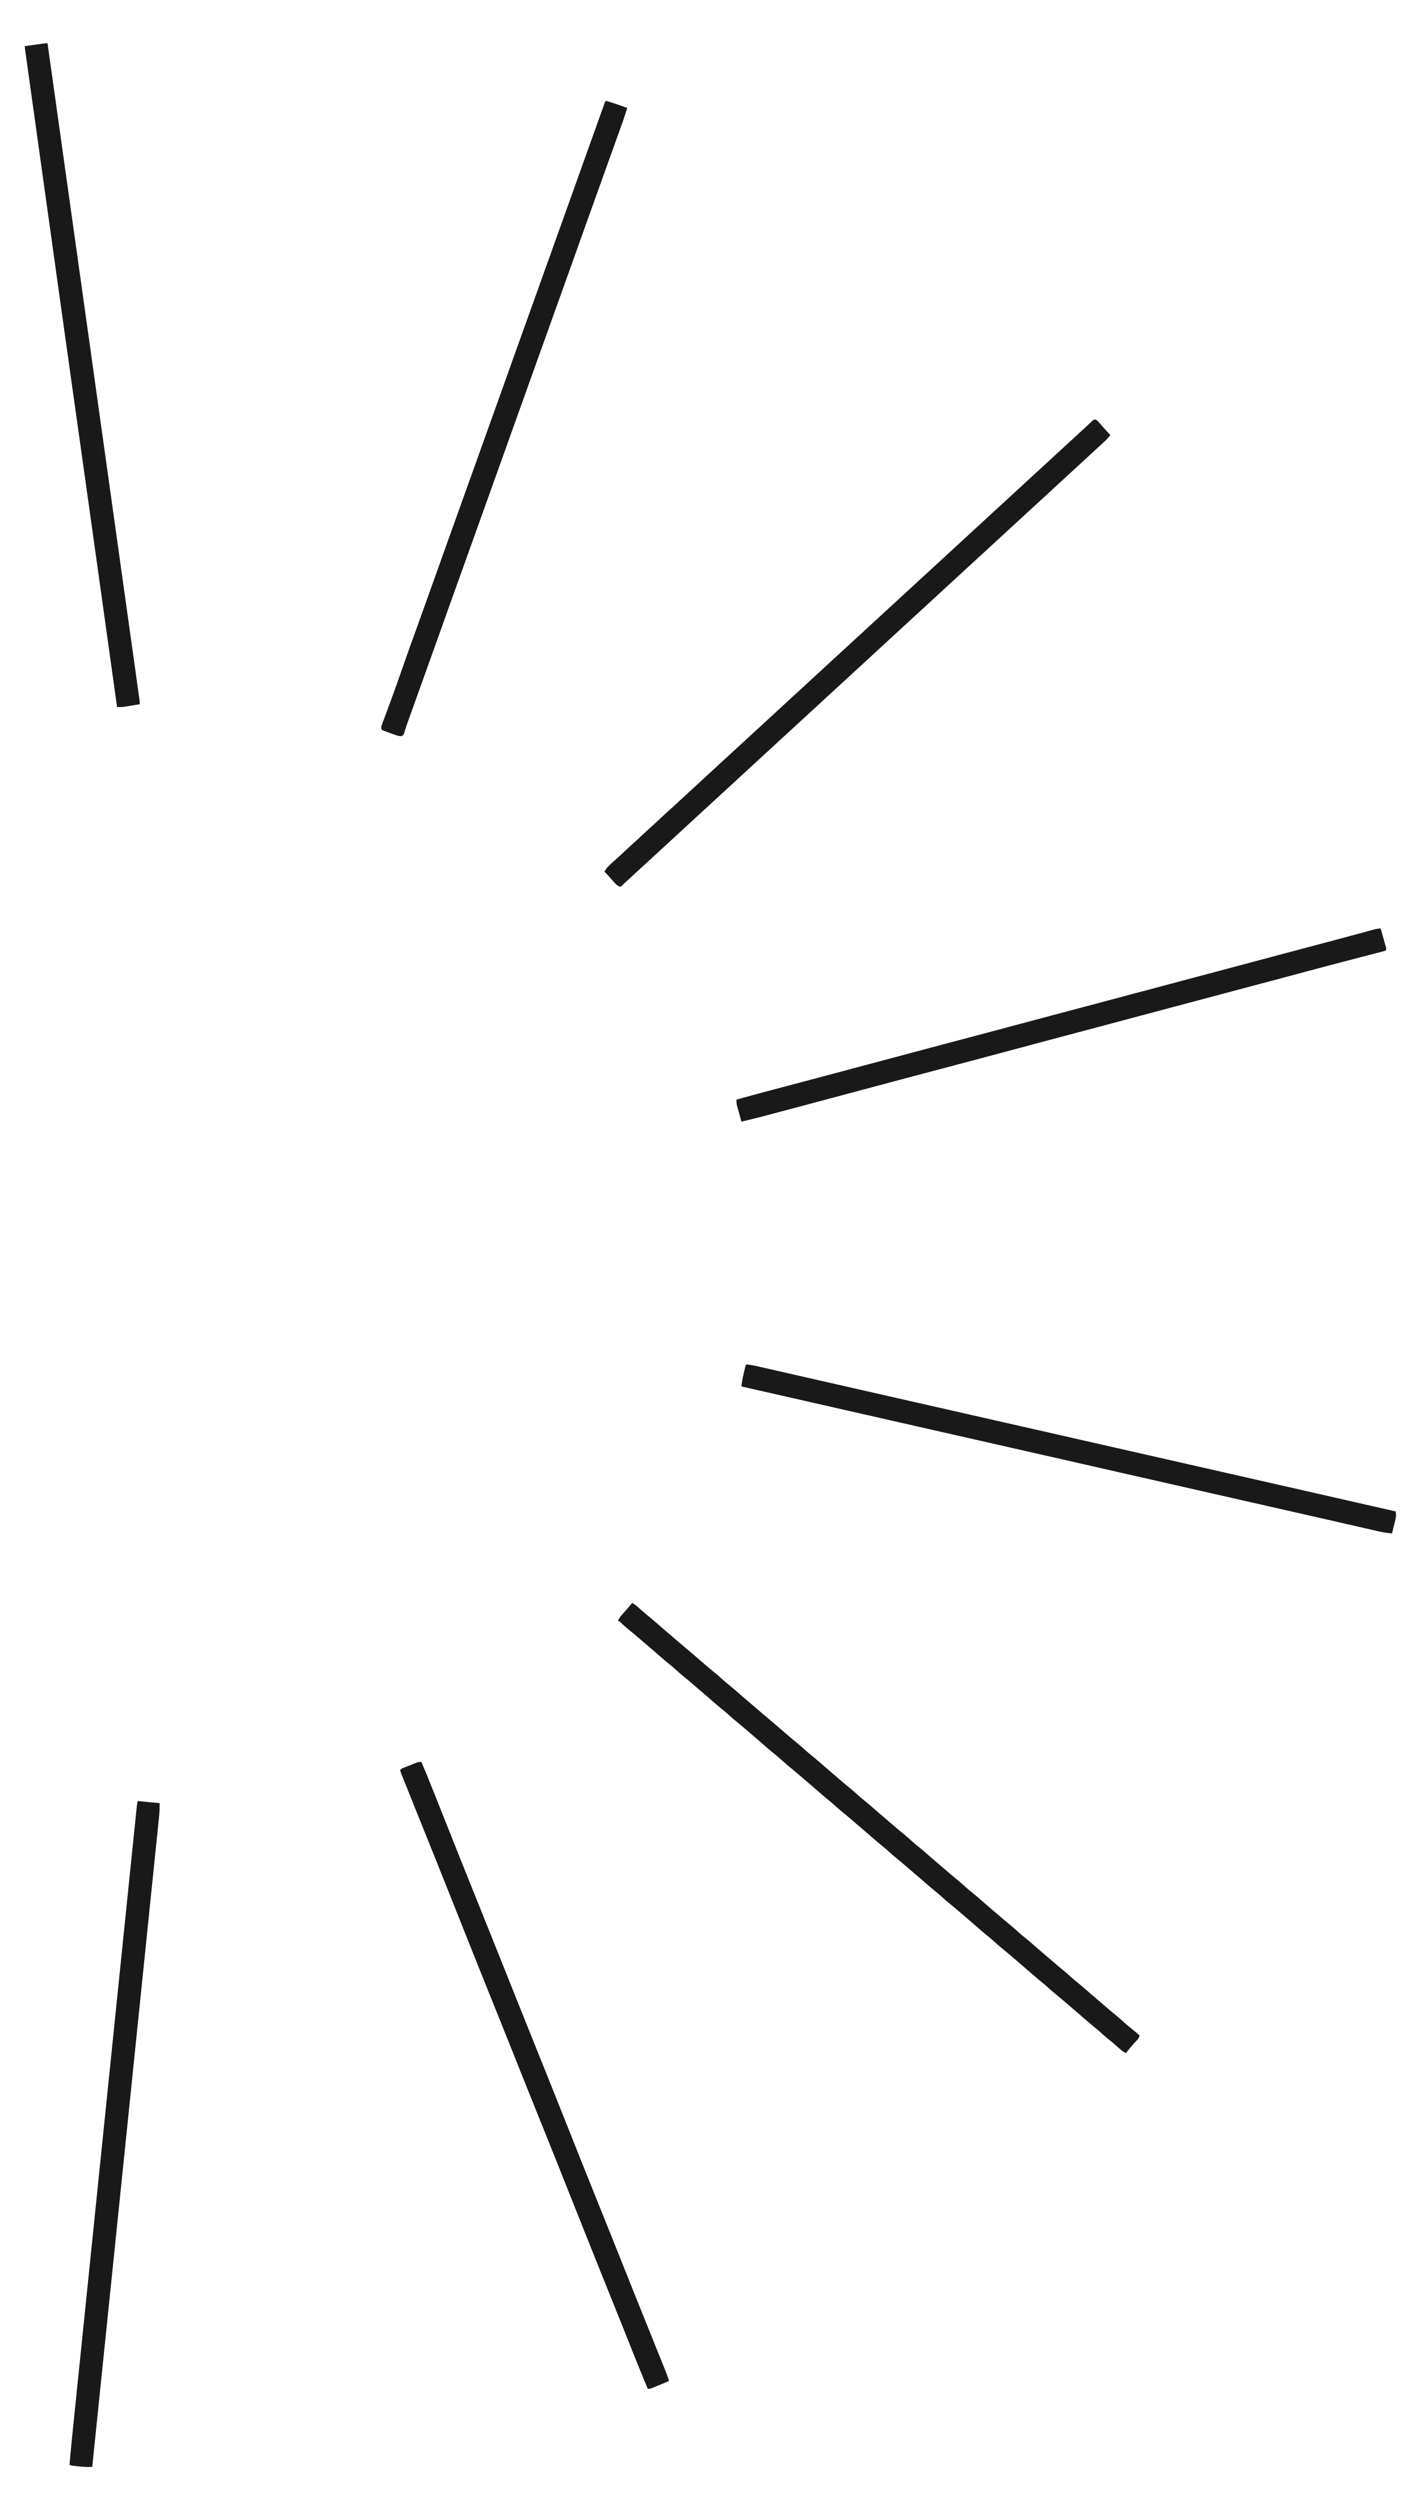 <?xml version="1.0" encoding="UTF-8"?>
<svg data-bbox="35 61 1932.641 3414.039" height="3522" width="2000" xmlns="http://www.w3.org/2000/svg" data-type="color">
    <g>
        <path fill="#191919" d="M891 2258c3.632 2.04 6.583 4.286 9.625 7.125 3.443 3.154 6.93 6.191 10.563 9.125 6.44 5.215 12.667 10.663 18.916 16.104 2.975 2.582 5.965 5.147 8.958 7.709l1.736 1.485 3.464 2.964q2.637 2.258 5.27 4.52c5.64 4.842 11.289 9.672 16.968 14.468a2305 2305 0 0 1 15.193 12.943q4.462 3.829 8.916 7.666c5.332 4.59 10.674 9.15 16.141 13.579 4.382 3.555 8.567 7.28 12.738 11.078 2.514 2.235 5.085 4.368 7.7 6.484 6.44 5.215 12.667 10.663 18.916 16.104 2.975 2.582 5.965 5.147 8.958 7.709l1.736 1.485 3.464 2.964q2.637 2.258 5.27 4.52c5.64 4.842 11.289 9.672 16.968 14.468q6.74 5.693 13.438 11.438l1.755 1.505q4.462 3.829 8.916 7.666c5.332 4.59 10.674 9.15 16.141 13.579 4.382 3.555 8.567 7.28 12.738 11.078 2.514 2.235 5.085 4.368 7.7 6.484 6.44 5.215 12.667 10.663 18.916 16.104 4.694 4.075 9.425 8.108 14.149 12.149q2.677 2.296 5.349 4.599c5.334 4.592 10.678 9.154 16.148 13.586 4.382 3.555 8.567 7.28 12.738 11.078 2.514 2.235 5.085 4.368 7.7 6.484 6.44 5.215 12.667 10.663 18.916 16.104 4.694 4.075 9.425 8.108 14.149 12.149q2.677 2.296 5.349 4.599c5.334 4.592 10.678 9.154 16.148 13.586 4.382 3.555 8.567 7.28 12.738 11.078 2.514 2.235 5.085 4.368 7.7 6.484 6.44 5.215 12.667 10.663 18.916 16.104 4.694 4.075 9.425 8.108 14.149 12.149q2.677 2.296 5.349 4.599c5.334 4.592 10.678 9.154 16.148 13.586 4.382 3.555 8.567 7.28 12.738 11.078 2.514 2.235 5.085 4.368 7.7 6.484 6.44 5.215 12.667 10.663 18.916 16.104 4.694 4.075 9.425 8.108 14.149 12.149q2.677 2.296 5.349 4.599c5.334 4.592 10.678 9.154 16.148 13.586 4.382 3.555 8.567 7.28 12.738 11.078 2.514 2.235 5.085 4.368 7.7 6.484 6.44 5.215 12.667 10.663 18.916 16.104 4.694 4.075 9.425 8.108 14.149 12.149q2.677 2.296 5.349 4.599c5.334 4.592 10.678 9.154 16.148 13.586 4.382 3.555 8.567 7.28 12.738 11.078 2.514 2.235 5.085 4.368 7.7 6.484 6.44 5.215 12.667 10.663 18.916 16.104 4.694 4.075 9.425 8.108 14.149 12.149q2.677 2.296 5.349 4.599c5.334 4.592 10.678 9.154 16.148 13.586 4.37 3.546 8.547 7.26 12.707 11.05 3.568 3.174 7.27 6.172 10.98 9.176 3.24 2.637 6.406 5.35 9.563 8.086-.53 4.139-2.746 6.175-5.562 9.125-4.761 5.09-9.162 10.368-13.438 15.875-4.144-1.7-7.244-4.641-10.562-7.562a3016 3016 0 0 0-3.77-3.274l-1.881-1.632c-2.474-2.121-5.002-4.172-7.537-6.22-4.382-3.555-8.567-7.28-12.738-11.078-2.514-2.235-5.085-4.368-7.7-6.484-6.44-5.215-12.667-10.663-18.916-16.104-4.694-4.075-9.425-8.108-14.149-12.149q-2.677-2.296-5.349-4.599c-5.334-4.592-10.678-9.154-16.148-13.586-4.382-3.555-8.567-7.28-12.738-11.078-2.514-2.235-5.085-4.368-7.7-6.484-6.44-5.215-12.667-10.663-18.916-16.104-4.694-4.075-9.425-8.108-14.149-12.149q-2.677-2.296-5.349-4.599c-5.334-4.592-10.678-9.154-16.148-13.586-4.382-3.555-8.567-7.28-12.738-11.078-2.514-2.235-5.085-4.368-7.7-6.484-6.44-5.215-12.667-10.663-18.916-16.104-4.694-4.075-9.425-8.108-14.149-12.149q-2.677-2.296-5.349-4.599c-5.334-4.592-10.678-9.154-16.148-13.586-4.382-3.555-8.567-7.28-12.738-11.078-2.514-2.235-5.085-4.368-7.7-6.484-6.44-5.215-12.667-10.663-18.916-16.104-4.694-4.075-9.425-8.108-14.149-12.149q-2.677-2.296-5.349-4.599c-5.334-4.592-10.678-9.154-16.148-13.586-4.382-3.555-8.567-7.28-12.738-11.078-2.514-2.235-5.085-4.368-7.7-6.484-6.44-5.215-12.667-10.663-18.916-16.104-4.694-4.075-9.425-8.108-14.149-12.149q-2.677-2.296-5.349-4.599c-5.334-4.592-10.678-9.154-16.148-13.586-4.382-3.555-8.567-7.28-12.738-11.078-2.514-2.235-5.085-4.368-7.7-6.484-6.44-5.215-12.667-10.663-18.916-16.104-4.694-4.075-9.425-8.108-14.149-12.149q-2.677-2.296-5.349-4.599c-5.334-4.592-10.678-9.154-16.148-13.586-4.382-3.555-8.567-7.28-12.738-11.078-2.514-2.235-5.085-4.368-7.7-6.484-6.44-5.215-12.667-10.663-18.916-16.104-4.694-4.075-9.425-8.108-14.149-12.149q-2.677-2.296-5.349-4.599c-5.334-4.592-10.678-9.154-16.148-13.586-4.382-3.555-8.567-7.28-12.738-11.078-2.514-2.235-5.085-4.368-7.7-6.484-6.44-5.215-12.667-10.663-18.916-16.104-4.694-4.075-9.425-8.108-14.149-12.149q-2.677-2.296-5.349-4.599c-5.334-4.592-10.678-9.154-16.148-13.586-4.382-3.555-8.567-7.28-12.738-11.078-2.514-2.235-5.085-4.368-7.7-6.484-6.44-5.215-12.667-10.663-18.916-16.104-4.694-4.075-9.425-8.108-14.149-12.149q-2.677-2.296-5.349-4.599c-5.334-4.592-10.678-9.154-16.148-13.586-4.566-3.7-8.933-7.58-13.254-11.562-1.88-1.798-1.88-1.798-3.996-2.75 1.318-2.863 2.78-5.1 4.863-7.46.558-.638 1.115-1.275 1.69-1.93.87-.983.87-.983 1.76-1.985l3.425-3.898 1.663-1.89c2.243-2.577 4.425-5.202 6.599-7.837" data-color="1"/>
        <path fill="#191919" d="M1544.023 590.992c2.672 1.363 4.152 3.103 6.102 5.383l2.347 2.703L1555 602a908 908 0 0 0 5.562 6.125L1565 613c-4.035 4.99-8.366 9.247-13.172 13.492-3.084 2.735-6.117 5.52-9.14 8.32l-1.657 1.532-3.354 3.103q-4.118 3.81-8.24 7.615l-1.632 1.507a4365 4365 0 0 1-12.286 11.287 3460 3460 0 0 0-11.02 10.144q-6.975 6.443-13.98 12.855A3470 3470 0 0 0 1479.5 693a5978 5978 0 0 1-19.979 18.354 5602 5602 0 0 0-18.665 17.165 3831 3831 0 0 1-12.336 11.336A3466 3466 0 0 0 1417.5 750q-6.975 6.443-13.98 12.855A3470 3470 0 0 0 1392.5 773a5978 5978 0 0 1-19.979 18.354 5602 5602 0 0 0-18.665 17.165 3831 3831 0 0 1-12.336 11.336A3466 3466 0 0 0 1330.5 830q-6.975 6.443-13.98 12.855A3470 3470 0 0 0 1305.5 853a5978 5978 0 0 1-19.979 18.354 5602 5602 0 0 0-18.665 17.165 3831 3831 0 0 1-12.336 11.336A3466 3466 0 0 0 1243.5 910q-6.975 6.443-13.98 12.855A3470 3470 0 0 0 1218.5 933a5978 5978 0 0 1-19.979 18.354 5602 5602 0 0 0-18.665 17.165 3831 3831 0 0 1-12.336 11.336A3466 3466 0 0 0 1156.5 990q-6.975 6.443-13.98 12.855A3470 3470 0 0 0 1131.5 1013a5978 5978 0 0 1-19.979 18.354 5602 5602 0 0 0-18.665 17.165 3831 3831 0 0 1-12.336 11.336A3466 3466 0 0 0 1069.5 1070q-6.975 6.443-13.98 12.855A3466 3466 0 0 0 1044.5 1093q-6.975 6.443-13.98 12.855A3470 3470 0 0 0 1019.5 1116a5978 5978 0 0 1-19.979 18.354 5602 5602 0 0 0-18.665 17.165 3831 3831 0 0 1-12.336 11.336A3466 3466 0 0 0 957.5 1173q-6.975 6.443-13.98 12.855A3470 3470 0 0 0 932.5 1196a5978 5978 0 0 1-19.979 18.354 5450 5450 0 0 0-18.64 17.143 3670 3670 0 0 1-14.517 13.323A150 150 0 0 0 875 1249c-3.631-.293-5.357-2.007-7.813-4.563l-2.098-2.175a320 320 0 0 1-7.546-8.497c-1.761-2.015-3.613-3.912-5.543-5.765 1.484-3.461 3.446-5.685 6.125-8.313l2.195-2.175a231 231 0 0 1 6.492-5.844c4.118-3.581 8.098-7.293 12.063-11.043 5.112-4.817 10.262-9.578 15.503-14.254 3.41-3.085 6.765-6.228 10.122-9.371a853 853 0 0 1 14.843-13.594c3.42-3.098 6.788-6.251 10.157-9.406a884 884 0 0 1 14.988-13.738c4.653-4.19 9.238-8.456 13.834-12.71q4.118-3.81 8.24-7.615l1.632-1.507c4.087-3.771 8.185-7.53 12.286-11.286q5.521-5.06 11.02-10.144 6.975-6.444 13.98-12.856 5.521-5.06 11.02-10.144a5978 5978 0 0 1 19.98-18.355 5602 5602 0 0 0 18.664-17.164 3831 3831 0 0 1 12.336-11.337c3.682-3.372 7.353-6.756 11.02-10.144q6.975-6.444 13.98-12.856c3.682-3.372 7.353-6.756 11.02-10.144a5978 5978 0 0 1 19.98-18.355 5602 5602 0 0 0 18.664-17.164 3831 3831 0 0 1 12.336-11.337c3.682-3.372 7.353-6.756 11.02-10.144q6.975-6.444 13.98-12.856c3.682-3.372 7.353-6.756 11.02-10.144a5978 5978 0 0 1 19.98-18.355 5602 5602 0 0 0 18.664-17.164 3831 3831 0 0 1 12.336-11.337c3.682-3.372 7.353-6.756 11.02-10.144q6.975-6.444 13.98-12.856c3.682-3.372 7.353-6.756 11.02-10.144a5978 5978 0 0 1 19.98-18.355 5602 5602 0 0 0 18.664-17.164 3831 3831 0 0 1 12.336-11.337c3.682-3.372 7.353-6.756 11.02-10.144q6.975-6.444 13.98-12.856c3.682-3.372 7.353-6.756 11.02-10.144q6.975-6.444 13.98-12.856c3.682-3.372 7.353-6.756 11.02-10.144a5978 5978 0 0 1 19.98-18.355 5602 5602 0 0 0 18.664-17.164 3831 3831 0 0 1 12.336-11.337c3.682-3.372 7.353-6.756 11.02-10.144q6.975-6.444 13.98-12.856c3.682-3.372 7.353-6.756 11.02-10.144a5978 5978 0 0 1 19.98-18.355A5184 5184 0 0 0 1513.5 617c5.2-4.804 10.4-9.607 15.636-14.371a340 340 0 0 0 5.696-5.352l2.668-2.527 2.343-2.266c2.157-1.484 2.157-1.484 4.18-1.492" data-color="1"/>
        <path fill="#191919" d="M594 2482c9.923 23.613 19.372 47.412 28.82 71.218q7.161 18.033 14.336 36.06l.744 1.87c10.826 27.204 21.733 54.376 32.663 81.54l10.753 26.73 1.342 3.335c10.588 26.324 21.12 52.672 31.65 79.02a36304 36304 0 0 0 30.376 75.809l1.341 3.335 6.72 16.704a30843 30843 0 0 1 47.095 117.748 27955 27955 0 0 0 42.222 105.568l1.368 3.399 10.736 26.686c9.313 23.152 18.581 46.32 27.838 69.495a25723 25723 0 0 0 25.05 62.478l4.494 11.167q6.606 16.424 13.225 32.842 2.722 6.755 5.44 13.511l2.54 6.304q1.753 4.341 3.499 8.686l1.024 2.53c2.11 5.261 3.992 10.567 5.724 15.965a3520 3520 0 0 1-11.37 4.7q-1.936.797-3.868 1.6-2.778 1.153-5.563 2.294l-3.38 1.396C916 3365 916 3365 913 3365a3775 3775 0 0 1-22.408-54.972c-3.025-7.595-6.059-15.186-9.092-22.778l-1-2.503a19011 19011 0 0 0-17.375-43.31l-1.3-3.23-5.306-13.188A31205 31205 0 0 1 808.5 3105a28743 28743 0 0 0-43.562-108.937l-1.368-3.399-10.736-26.686a30710 30710 0 0 1-26.856-67.035 29670 29670 0 0 0-26.13-65.197l-1.324-3.29-5.37-13.349a31928 31928 0 0 1-48.984-122.454 27970 27970 0 0 0-47.281-118.113q-7.357-18.263-14.685-36.539-1.862-4.639-3.728-9.278a5933 5933 0 0 1-6.127-15.301q-1.146-2.865-2.298-5.728c-1.05-2.607-2.09-5.218-3.129-7.83l-.95-2.343c-.717-1.818-1.353-3.667-1.972-5.521 1.462-2.925 3.42-3.175 6.426-4.383l3.353-1.347 3.534-1.395 3.498-1.418 3.365-1.34 3.09-1.23C590 2482 590 2482 594 2482" data-color="1"/>
        <path fill="#191919" d="M854 142c6.955 2.02 13.8 4.266 20.625 6.688l2.754.97Q880.69 150.827 884 152c-2.082 7.219-4.457 14.295-7 21.363l-1.175 3.285q-1.91 5.333-3.825 10.665l-2.699 7.536a29774 29774 0 0 1-6.266 17.478q-3.46 9.645-6.914 19.29-7.645 21.334-15.298 42.664-4.132 11.515-8.26 23.031l-1.183 3.3A38548 38548 0 0 0 813 352a50985 50985 0 0 1-26.641 74.423q-5.337 14.88-10.67 29.761l-5.939 16.566-2.375 6.625-4.75 13.25-1.188 3.313-18.974 52.923A48774 48774 0 0 0 717 620a50985 50985 0 0 1-26.641 74.423q-5.337 14.88-10.67 29.761l-5.939 16.566-2.375 6.625-4.75 13.25-1.188 3.313-18.974 52.923A48774 48774 0 0 0 621 888a50855 50855 0 0 1-26.58 74.252 190349 190349 0 0 0-15.192 42.37l-1.144 3.193q-1.088 3.034-2.186 6.067c-1.52 4.21-3.014 8.418-4.368 12.685l-.658 2.02a361 361 0 0 0-1.593 5.099C568 1036 568 1036 565.728 1036.958c-3.265.05-5.575-.623-8.65-1.724l-3.355-1.199-3.473-1.285-3.52-1.238c-6.396-2.327-6.396-2.327-8.73-3.512-1.164-3.491-.822-4.189.42-7.532l1.03-2.815 1.16-3.079 1.192-3.241q1.287-3.492 2.584-6.978a4016 4016 0 0 0 6.205-16.836l1.427-3.885c5.106-13.894 10.032-27.85 14.92-41.822a35377 35377 0 0 1 5.883-16.782c3.178-9.048 6.41-18.077 9.679-27.092l.76-2.096 1.54-4.249.79-2.175.8-2.207c3.919-10.81 7.793-21.637 11.673-32.461l1.214-3.39c6.674-18.622 13.33-37.251 19.98-55.882a49038 49038 0 0 1 25.384-70.901q5.337-14.88 10.67-29.761l5.939-16.566 2.375-6.625 4.75-13.25 1.188-3.313 18.974-52.923A48774 48774 0 0 0 714 531a50985 50985 0 0 1 26.641-74.423q5.337-14.88 10.67-29.761l5.939-16.566 2.375-6.625 4.75-13.25 1.188-3.313 18.974-52.923q13.388-37.315 26.717-74.652a42850 42850 0 0 1 24.426-68.225q3.282-9.15 6.55-18.307 1.983-5.56 3.97-11.117.917-2.565 1.83-5.132 1.236-3.472 2.478-6.94c.36-1.02.36-1.02.73-2.06 1.648-4.592 1.648-4.592 2.762-5.706" data-color="1"/>
        <path fill="#191919" d="M1946 1308q1.75 6.135 3.473 12.28.588 2.091 1.184 4.179.854 2.999 1.69 6.002l1.032 3.65C1954 1337 1954 1337 1953 1339c-2.4.838-2.4.838-5.662 1.682l-3.742.981-4.155 1.064-4.357 1.136q-4.739 1.236-9.48 2.46c-5.13 1.323-10.256 2.66-15.382 3.998l-2.655.693-5.391 1.408-8.316 2.169c-19.032 4.963-38.036 10.03-57.038 15.109q-11.323 3.025-22.648 6.048l-5.854 1.563c-24.106 6.436-48.218 12.848-72.33 19.26-35.24 9.373-70.477 18.754-105.709 28.154a86435 86435 0 0 1-68.55 18.263l-3.4.904-27.617 7.344a51026 51026 0 0 0-105.782 28.227 33491 33491 0 0 1-101.131 26.882 30885 30885 0 0 0-94.508 25.136 63840 63840 0 0 1-108.455 28.939q-7.523 2-15.044 4.003-8.833 2.35-17.667 4.697-3.24.86-6.476 1.723c-12.176 3.244-24.364 6.36-36.651 9.157a3649 3649 0 0 1-3.5-12.687l-1.012-3.631-.957-3.506-.888-3.222c-.604-2.777-.692-5.129-.643-7.954 24.5-6.871 49.1-13.366 73.697-19.878a76443 76443 0 0 0 41.79-11.08c24.66-6.542 49.308-13.125 73.953-19.723a50504 50504 0 0 1 110.747-29.506l28.653-7.602 3.52-.934a50574 50574 0 0 0 68.89-18.34l21.871-5.835 2.767-.739c24.471-6.529 48.948-13.04 73.425-19.55l59.192-15.745 52.182-13.88 3.452-.919a141601 141601 0 0 0 100.247-26.706 92332 92332 0 0 1 67.993-18.114l3.675-.977a235877 235877 0 0 1 58.596-15.58c10.183-2.707 20.36-5.43 30.53-8.19l5.78-1.565q5.367-1.454 10.73-2.923l4.759-1.289 2.16-.597c3.299-.888 5.938-1.328 9.391-1.328" data-color="1"/>
        <path fill="#191919" d="M1052 1922c6.72.558 13.195 2.068 19.757 3.575l3.537.802q4.83 1.097 9.656 2.201 5.193 1.186 10.39 2.364a23467 23467 0 0 1 17.964 4.091q13.124 2.994 26.252 5.978 19.809 4.506 39.618 9.018a103409 103409 0 0 0 75.786 17.235l26.288 5.975q43.359 9.857 86.72 19.698l2.213.502L1403.5 2001a347359 347359 0 0 1 169.219 38.438l2.053.466c33.168 7.539 66.338 15.066 99.508 22.592a383607 383607 0 0 1 186.065 42.263l46.464 10.561 3.242.737 15.388 3.497 24.579 5.586 10.999 2.5L1967 2129c.959 4.21.804 6.953-.215 11.176l-.83 3.506-.892 3.63-.881 3.69q-1.077 4.502-2.182 8.998c-9.305-.625-18.181-2.694-27.238-4.785l-5.309-1.21q-5.793-1.32-11.585-2.65-9.518-2.182-19.039-4.351-10.473-2.388-20.946-4.78a35063 35063 0 0 0-60.34-13.727l-17.48-3.964a203408 203408 0 0 1-54.413-12.347q-49.108-11.149-98.213-22.311l-2.048-.466a1949524 1949524 0 0 1-126.774-28.817l-6.156-1.4A366381 366381 0 0 0 1379.5 2029q-68.535-15.549-137.062-31.125l-2.025-.46-38.296-8.705-62.722-14.257-2.352-.534-51.826-11.779-2.091-.475-10.045-2.283-18.059-4.104-8.33-1.893L1045 1953c.558-4.581 1.136-9.053 2.156-13.559l.66-2.916.684-2.963.684-3.044c1.688-7.39 1.688-7.39 2.816-8.518" data-color="1"/>
        <path fill="#191919" d="M67 61c11.529 82.105 23.056 164.21 64.154 457.51l3.21 22.942q10.365 74.044 20.74 148.086l.297 2.125 10.165 72.563.28 1.998 8.788 62.746 7.183 51.266q3.042 21.7 6.08 43.4a67440 67440 0 0 0 3.336 23.813q1.201 8.556 2.396 17.113l.947 6.752q.63 4.47 1.251 8.94l.367 2.599c.427 3.075.806 6.039.806 9.147-4.02.676-8.04 1.339-12.062 2l-3.436.578-3.35.547-3.062.508c-3.388.402-6.68.39-10.09.367l-.528-3.782a1309944 1309944 0 0 0-17.496-125.25c-11.644-83.334-23.306-166.666-35.055-249.986-11.978-84.944-23.877-169.9-50.333-359.285l-7.565-54.168a376375 376375 0 0 1-8.472-60.673l-.376-2.696-2.578-18.464q-1.516-10.845-3.027-21.692L38.073 89.28q-.792-5.667-1.58-11.334l-.467-3.327-.415-2.992c-.12-.852-.238-1.705-.36-2.583C35 67 35 67 35 65q6.112-.858 12.225-1.709 2.08-.29 4.159-.582 2.99-.42 5.98-.834l3.633-.508C64 61 64 61 67 61" data-color="1"/>
        <path fill="#191919" d="m194 2537 31 3c0 6.621-.148 12.882-.84 19.417l-.274 2.72q-.46 4.494-.928 8.987l-.668 6.536q-.919 8.987-1.85 17.973-.899 8.73-1.792 17.462-1.842 17.974-3.694 35.946-1.858 18.03-3.708 36.06l-.235 2.287-1.182 11.52q-4.235 41.262-8.48 82.522-4.152 40.34-8.295 80.681l-.259 2.515-8 77.892-.258 2.504q-8.406 81.794-16.822 163.587l-5.981 58.15-.389 3.777-1.518 14.761C150.204 3278.875 140.573 3372.453 130 3475q-2.59.016-5.177.025l-2.913.014c-4.357-.059-8.646-.488-12.972-.977l-2.545-.263c-6.126-.665-6.126-.665-8.393-1.799a2448 2448 0 0 1 4.296-45.815l.677-6.61q.922-8.999 1.848-17.995l1.799-17.535q1.847-18.02 3.698-36.04a254211 254211 0 0 0 4.887-47.616q4.611-44.955 9.228-89.91l10.34-100.737 5.66-55.16.257-2.496q6.19-60.315 12.384-120.628 6.493-63.236 12.982-126.472l.347-3.387 2.355-22.955.325-3.168a876579 876579 0 0 1 9.297-90.56q1.934-18.828 3.865-37.656 2.132-20.784 4.268-41.568 1.05-10.208 2.096-20.415l1.862-18.128q.334-3.237.664-6.474.446-4.352.896-8.704l.256-2.522.242-2.332.204-1.987c.341-2.721.816-5.425 1.267-8.13" data-color="1"/>
    </g>
</svg>
